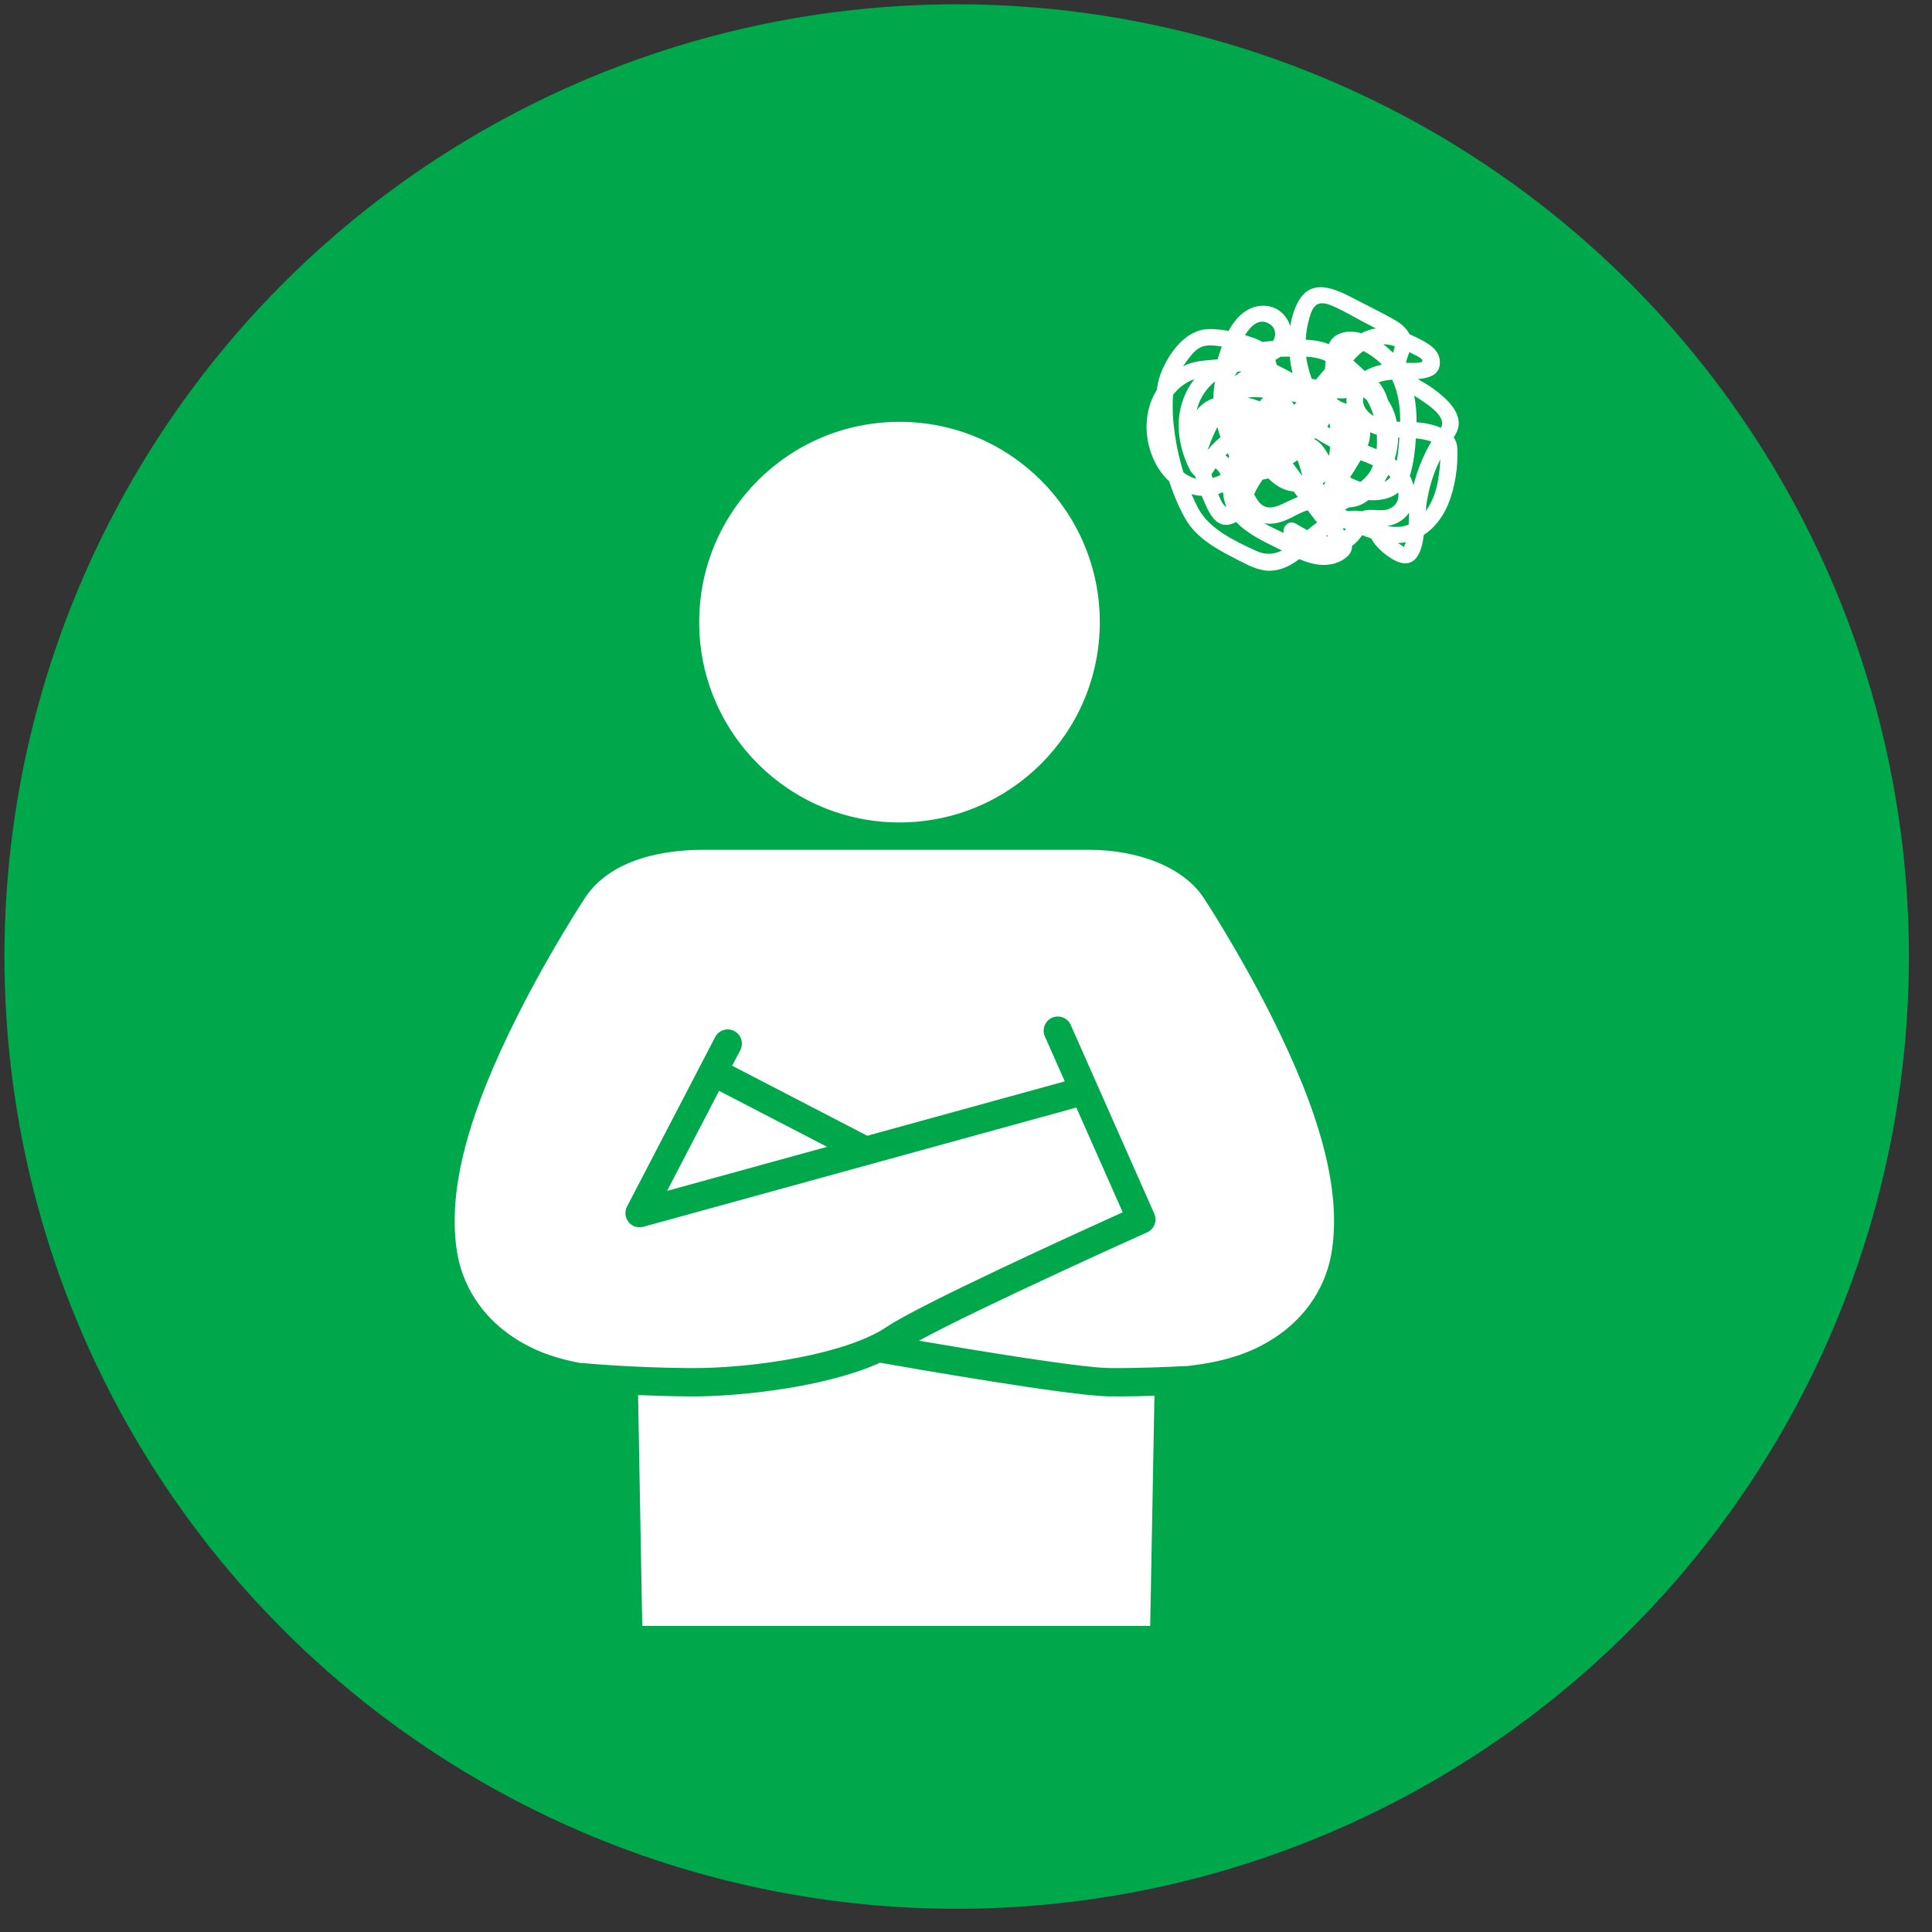 <?xml version="1.0" encoding="UTF-8" standalone="no"?><!DOCTYPE svg PUBLIC "-//W3C//DTD SVG 1.1//EN" "http://www.w3.org/Graphics/SVG/1.1/DTD/svg11.dtd"><svg width="100%" height="100%" viewBox="0 0 56 56" version="1.1" xmlns="http://www.w3.org/2000/svg" xmlns:xlink="http://www.w3.org/1999/xlink" xml:space="preserve" xmlns:serif="http://www.serif.com/" style="fill-rule:evenodd;clip-rule:evenodd;stroke-linejoin:round;stroke-miterlimit:2;"><rect x="0" y="0" width="56" height="56" fill="#333333" stroke="none"/><g><circle cx="27.73" cy="27.726" r="27.601" style="fill:#00a84c;"/><g id="contents"><path d="M26.072,23.839c3.206,0 5.806,-2.6 5.806,-5.806c-0,-3.207 -2.6,-5.806 -5.806,-5.806c-3.207,0 -5.806,2.599 -5.806,5.806c-0,3.206 2.599,5.806 5.806,5.806" style="fill:#fff;fill-rule:nonzero;"/><path d="M19.336,34.518l4.637,-1.277l-3.13,-1.622l-1.507,2.899Z" style="fill:#fff;fill-rule:nonzero;"/><path d="M34.888,26.023c-0.585,-0.889 -1.898,-1.391 -3.321,-1.391l-11.176,0c-1.558,0 -2.818,0.455 -3.433,1.391c-0.041,0.062 -1.014,1.546 -1.944,3.391c-1.458,2.892 -2.024,5.048 -1.781,6.785c0.146,1.049 0.733,1.961 1.652,2.566c0.466,0.308 1.053,0.581 1.944,0.743c0.021,-0.002 0.043,-0.003 0.064,-0c0.013,0.001 1.334,0.134 3.107,0.147c1.919,0.012 4.57,-0.428 5.693,-1.189c0.953,-0.647 5.496,-2.716 6.849,-3.327l-1.344,-3.036l-12.551,3.456c-0.036,0.01 -0.072,0.014 -0.109,0.014c-0.122,0 -0.24,-0.054 -0.319,-0.152c-0.102,-0.127 -0.12,-0.303 -0.045,-0.447l2.555,-4.914c0.105,-0.202 0.353,-0.28 0.554,-0.175c0.201,0.104 0.279,0.352 0.175,0.553l-0.236,0.453l3.916,2.029l5.725,-1.576l-0.577,-1.303c-0.092,-0.208 0.002,-0.45 0.209,-0.542c0.207,-0.091 0.45,0.002 0.541,0.21l2.421,5.47c0.091,0.207 -0.001,0.448 -0.207,0.541c-0.054,0.024 -4.859,2.182 -6.616,3.141c1.657,0.283 4.669,0.78 5.496,0.792c0.749,0.01 1.664,-0.027 2.298,-0.06c1.237,-0.136 1.971,-0.457 2.533,-0.828c0.919,-0.605 1.506,-1.517 1.652,-2.566c0.243,-1.737 -0.323,-3.893 -1.781,-6.785c-0.93,-1.845 -1.903,-3.329 -1.944,-3.391" style="fill:#fff;fill-rule:nonzero;"/><path d="M32.118,40.473c-1.13,-0.016 -5.767,-0.825 -6.61,-0.974c-1.566,0.708 -4.027,0.977 -5.438,0.977c-0.026,-0 -0.051,-0.001 -0.076,-0.001c-0.554,-0.004 -1.06,-0.019 -1.499,-0.038c-0,0 0.065,3.613 0.121,6.689l14.723,0c0.058,-3.087 0.123,-6.67 0.123,-6.67c-0.345,0.012 -0.706,0.019 -1.049,0.019c-0.1,0 -0.198,-0 -0.295,-0.002" style="fill:#fff;fill-rule:nonzero;"/><path d="M41.325,14.812c0.009,-0.113 0.022,-0.225 0.042,-0.336c0.061,-0.33 0.155,-0.657 0.288,-0.965c0.029,-0.066 0.061,-0.13 0.095,-0.193c-0.019,0.287 -0.047,0.574 -0.122,0.852c-0.059,0.221 -0.16,0.45 -0.303,0.642m-0.681,1.006c-0.041,-0.029 -0.086,-0.052 -0.13,-0.078c0.079,-0.001 0.157,-0.009 0.235,-0.023c-0.011,0.03 -0.024,0.059 -0.039,0.086c-0.033,0.06 0.061,0.104 -0.066,0.015m-4.249,0.143c-0.602,-0.28 -1.341,-0.622 -1.664,-1.228c-0.071,-0.133 -0.135,-0.271 -0.196,-0.411c0.098,0.028 0.198,0.045 0.3,0.051c0.016,0.04 0.032,0.08 0.049,0.12c0.146,0.342 0.35,0.845 0.817,0.693c0.047,-0.015 0.09,-0.035 0.129,-0.058c0.344,0.37 0.865,0.598 1.327,0.828c-0.222,0.111 -0.468,0.142 -0.762,0.005m-1.388,-5.947c0.134,-0.009 0.272,0.008 0.406,0.031c-0.041,0.118 -0.083,0.241 -0.118,0.367c-0.182,0.026 -0.365,0.031 -0.55,0.06c-0.156,0.024 -0.309,0.073 -0.452,0.142c0.063,-0.096 0.133,-0.19 0.207,-0.282c0.135,-0.17 0.278,-0.302 0.507,-0.318m1.799,-0.618c0.175,0.116 0.196,0.33 0.092,0.486c-0.101,0.007 -0.203,0.017 -0.305,0.031c-0.127,-0.077 -0.275,-0.126 -0.426,-0.174c-0.026,-0.008 -0.053,-0.016 -0.08,-0.024c0.175,-0.284 0.425,-0.513 0.719,-0.319m1.289,-0.499c0.138,-0.167 0.343,-0.107 0.517,-0.034c0.314,0.133 0.614,0.315 0.916,0.473c0.118,0.062 0.236,0.123 0.354,0.185c-0.152,0.022 -0.292,0.069 -0.422,0.138c-0.17,-0.047 -0.343,-0.064 -0.506,-0.026c-0.238,0.055 -0.367,0.18 -0.439,0.343c-0.028,-0.011 -0.056,-0.022 -0.085,-0.032c-0.182,-0.062 -0.381,-0.089 -0.584,-0.097c0.012,-0.204 0.044,-0.405 0.1,-0.603c0.034,-0.12 0.069,-0.249 0.149,-0.347m3.134,1.566c-0.009,0.074 -0.329,0.054 -0.411,0.055c-0.021,-0 -0.043,0 -0.064,0c0.018,-0.11 0.061,-0.21 0.097,-0.312c0.039,0.02 0.078,0.04 0.115,0.06c0.066,0.035 0.272,0.119 0.263,0.197m0.566,1.859c-0.005,0.024 -0.017,0.05 -0.032,0.077c-0.176,-0.077 -0.371,-0.121 -0.537,-0.143c-0.053,-0.007 -0.109,-0.012 -0.167,-0.015c0.003,-0.261 -0.017,-0.522 -0.068,-0.775c0.069,0.045 0.138,0.089 0.206,0.135c0.193,0.132 0.66,0.432 0.598,0.721m-0.791,1.62c-0.012,0.041 -0.021,0.084 -0.032,0.126c-0.024,-0.098 -0.061,-0.189 -0.109,-0.275c0.005,-0.013 0.01,-0.027 0.014,-0.041c0.096,-0.324 0.141,-0.69 0.163,-1.045c0.112,0.011 0.224,0.028 0.333,0.057c0.035,0.009 0.075,0.02 0.116,0.034c-0.058,0.099 -0.114,0.201 -0.165,0.305c-0.131,0.269 -0.24,0.55 -0.32,0.839m-0.793,1.305c0.272,-0.042 0.493,-0.185 0.632,-0.387c-0.008,0.11 -0.009,0.228 -0.013,0.347c-0.05,0.019 -0.103,0.036 -0.158,0.047c-0.153,0.031 -0.308,0.022 -0.461,-0.007m-2.933,-0.172c0.212,-0.09 0.405,-0.22 0.626,-0.285l0.096,0.128c0.056,0.076 0.117,0.151 0.178,0.228c-0.052,0.033 -0.101,0.069 -0.148,0.105c-0.046,0.037 -0.092,0.076 -0.137,0.116c-0.118,-0.06 -0.231,-0.128 -0.338,-0.19c-0.203,-0.117 -0.391,0.097 -0.348,0.272c-0.005,-0.003 -0.01,-0.005 -0.015,-0.008c-0.174,-0.084 -0.367,-0.171 -0.55,-0.275c0.206,0.037 0.427,-0.002 0.636,-0.091m-1.828,-0.808c0.003,0.032 0.005,0.062 0.009,0.092c0.017,0.122 0.047,0.233 0.089,0.336c-0.023,-0.01 -0.048,-0.031 -0.078,-0.065c-0.068,-0.077 -0.117,-0.199 -0.158,-0.313c0.046,-0.014 0.092,-0.031 0.138,-0.05m1.934,-3.931c0.009,0.082 0.019,0.163 0.032,0.24c0.013,0.082 0.031,0.161 0.051,0.24c-0.149,-0.083 -0.302,-0.164 -0.457,-0.237c-0.014,-0.05 -0.028,-0.099 -0.044,-0.148c0.051,-0.026 0.1,-0.055 0.146,-0.09c0.091,-0.003 0.182,-0.005 0.272,-0.005m1.034,0.168c-0.003,0.064 -0.008,0.128 -0.014,0.192l-0.261,0.304c-0.042,-0.007 -0.084,-0.014 -0.125,-0.021c-0.068,-0.21 -0.13,-0.417 -0.158,-0.64c0.194,0.01 0.38,0.04 0.561,0.123c-0.001,0.014 -0.002,0.028 -0.003,0.042m1.571,-0c0.023,0.022 0.044,0.045 0.066,0.068c-0.173,0.033 -0.341,0.089 -0.496,0.183c-0.013,-0.012 -0.026,-0.025 -0.04,-0.038c-0.095,-0.088 -0.193,-0.179 -0.294,-0.268c0.091,-0.102 0.186,-0.197 0.291,-0.274c0.193,0.094 0.374,0.235 0.473,0.329m0.497,2.855c-0.02,-0.015 -0.04,-0.031 -0.06,-0.046c0.062,-0.207 0.097,-0.419 0.101,-0.63c0.012,0 0.024,0.001 0.035,0.001c-0.015,0.221 -0.034,0.454 -0.076,0.675m-4.135,0.967c0.068,-0.147 0.152,-0.288 0.244,-0.424c0.054,-0.005 0.109,-0.017 0.166,-0.036c0.12,0.123 0.258,0.225 0.416,0.296c0.106,0.048 0.213,0.075 0.321,0.086l0.117,0.157c-0.163,0.066 -0.319,0.147 -0.492,0.224c-0.214,0.094 -0.434,0.138 -0.608,-0.053c-0.064,-0.071 -0.117,-0.16 -0.164,-0.25m-1.18,-2.781c-0.187,0.066 -0.354,0.177 -0.482,0.346c0.007,-0.029 0.014,-0.059 0.022,-0.088c0.087,-0.291 0.271,-0.559 0.51,-0.749c-0.035,0.158 -0.05,0.324 -0.05,0.491m3.246,2.416c0,0.006 -0,0.011 -0,0.017c-0.008,0.013 -0.015,0.026 -0.021,0.039c-0.009,0.02 -0.026,0.03 -0.037,0.038c-0.008,-0.013 -0.015,-0.027 -0.021,-0.039c0.027,-0.018 0.053,-0.036 0.079,-0.055m-0.239,-0.393l0,0c0,0 0,0 0,0c0,0 0,-0 0,-0m-3.154,-0.543c-0.005,0 -0.01,0 -0.014,0.001c0.011,-0.034 0.028,-0.07 0.036,-0.091c0.064,-0.19 0.146,-0.376 0.239,-0.555c0.018,0.067 0.037,0.132 0.057,0.194c0.011,0.033 0.023,0.066 0.035,0.099c-0.13,0.104 -0.249,0.222 -0.353,0.352m0.76,-2.114c0.024,-0.047 0.051,-0.092 0.082,-0.135c0.043,-0.005 0.085,-0.007 0.128,-0.007c-0.075,0.038 -0.145,0.087 -0.21,0.142m2.314,1.819c0.005,-0.006 0.01,-0.012 0.015,-0.018c0.006,-0.003 0.011,-0.007 0.016,-0.01c0.138,0.089 0.28,0.171 0.424,0.247c-0.005,0.089 -0.016,0.177 -0.03,0.266c-0.103,-0.176 -0.204,-0.352 -0.38,-0.46c-0.015,-0.009 -0.03,-0.017 -0.045,-0.025m-0.583,-0.997c-0.027,-0.032 -0.053,-0.066 -0.078,-0.1c0.047,0.009 0.093,0.019 0.139,0.028c-0.02,0.024 -0.041,0.048 -0.061,0.072m2.132,1.184c0.045,-0.125 0.072,-0.254 0.068,-0.386c0.06,0.026 0.121,0.049 0.182,0.067c0.003,0.001 0.007,0.002 0.01,0.003c0.008,0.138 0.007,0.28 -0.006,0.42c-0.084,-0.036 -0.169,-0.07 -0.254,-0.104m-1.112,-0.65c0.01,0.048 0.017,0.098 0.022,0.149c-0.027,-0.014 -0.056,-0.029 -0.084,-0.044c0.022,-0.034 0.043,-0.069 0.062,-0.105m-2.018,-0.635c-0.112,-0.042 -0.231,-0.078 -0.353,-0.105c0.139,-0.026 0.313,-0.013 0.458,0.002c-0.04,0.028 -0.076,0.062 -0.105,0.103m3.211,2.01c-0.03,0.051 -0.063,0.1 -0.102,0.146c-0.057,0.066 -0.12,0.124 -0.188,0.179c-0.107,-0.032 -0.21,-0.076 -0.308,-0.131c0.078,-0.116 0.152,-0.234 0.222,-0.351c0.029,-0.047 0.058,-0.095 0.086,-0.144c0.121,0.046 0.242,0.092 0.359,0.147c-0.02,0.053 -0.043,0.105 -0.069,0.154m-0.106,-2.041c0.081,0.142 0.148,0.294 0.195,0.457c-0.064,-0.038 -0.123,-0.085 -0.176,-0.142c-0.114,-0.124 -0.153,-0.266 -0.124,-0.4c0.037,0.027 0.072,0.055 0.105,0.085m-0.61,-0.061c0.006,-0.001 0.011,-0.003 0.017,-0.004c-0.005,0.056 -0.004,0.113 0.004,0.17c-0.051,-0.02 -0.102,-0.039 -0.155,-0.055c-0.041,-0.029 -0.084,-0.058 -0.129,-0.084c0.002,-0.008 0.003,-0.016 0.005,-0.023c0.086,0.007 0.173,0.011 0.258,-0.004m-1.282,2.233c-0.086,-0.115 -0.172,-0.229 -0.258,-0.344c0.047,-0.028 0.093,-0.058 0.136,-0.092c0.038,0.098 0.072,0.2 0.1,0.305c0.012,0.042 0.023,0.085 0.035,0.129c-0.004,0.001 -0.008,0.002 -0.013,0.002m-2.209,-0.572c0.021,-0.022 0.042,-0.043 0.064,-0.063c0.014,0.025 0.028,0.051 0.043,0.076c-0.006,0.022 -0.011,0.044 -0.015,0.067c-0.028,-0.028 -0.058,-0.055 -0.092,-0.08m4.741,0.585c0.015,0.014 0.03,0.029 0.044,0.045c-0.051,0.058 -0.112,0.102 -0.18,0.132c0.041,-0.063 0.079,-0.129 0.115,-0.196c0.007,0.007 0.014,0.012 0.021,0.019m-5.113,0.07c-0.012,-0.038 -0.024,-0.075 -0.035,-0.113c0.024,-0.027 0.047,-0.058 0.069,-0.094c0.015,-0.026 0.031,-0.051 0.046,-0.076c0.02,0.013 0.039,0.029 0.058,0.048c0.042,0.042 0.072,0.091 0.093,0.144c-0.076,0.037 -0.153,0.068 -0.231,0.091m3.348,1.691c-0.023,-0.001 -0.044,-0.002 -0.066,-0.004c0.013,-0.01 0.027,-0.019 0.041,-0.028c0.008,0.011 0.017,0.021 0.025,0.032m1.86,-0.847c-0.268,0.187 -0.597,0.006 -0.88,0.119c-0.132,-0.021 -0.27,-0.021 -0.409,-0.003c-0.03,-0.014 -0.059,-0.028 -0.087,-0.044c0.035,-0.019 0.079,-0.042 0.125,-0.065c0.193,-0.006 0.394,-0.078 0.557,-0.212c0.146,0.012 0.294,0.005 0.442,-0.026c0.163,-0.033 0.305,-0.099 0.424,-0.193c0.023,0.159 -0.018,0.316 -0.172,0.424m0.228,-2.473c-0.033,-0.001 -0.066,-0.002 -0.099,-0.004c-0.045,-0.223 -0.129,-0.436 -0.256,-0.63c-0.062,-0.201 -0.149,-0.38 -0.27,-0.51c0.124,-0.045 0.258,-0.067 0.391,-0.079c0.179,0.373 0.237,0.803 0.234,1.223m-0.419,-2.245c0.089,0.008 0.177,0.026 0.262,0.051c-0.008,0.063 -0.029,0.128 -0.053,0.193c-0.085,-0.088 -0.178,-0.172 -0.281,-0.247c0.023,0 0.048,0.001 0.072,0.003m-6.112,2.611c-0.055,-0.375 -0.08,-0.767 -0.052,-1.148c0.126,-0.163 0.285,-0.299 0.468,-0.392c0.049,-0.025 0.099,-0.044 0.15,-0.061c-0.291,0.366 -0.452,0.833 -0.456,1.316c-0.003,0.445 0.114,0.89 0.312,1.286c0.045,0.089 0.101,0.158 0.163,0.207c0.007,0.025 0.015,0.049 0.022,0.074c-0.118,-0.03 -0.237,-0.088 -0.359,-0.182c-0.112,-0.362 -0.195,-0.735 -0.248,-1.1m4.909,2.791c-0.014,-0.02 -0.028,-0.04 -0.042,-0.06c0.015,-0.004 0.03,-0.009 0.045,-0.013c0.015,0.007 0.03,0.014 0.045,0.02c-0.015,0.019 -0.031,0.036 -0.048,0.053m3.174,-2.703c0.023,-0.039 0.045,-0.079 0.067,-0.12c0.309,-0.582 -0.382,-1.108 -0.802,-1.392c-0.078,-0.052 -0.194,-0.112 -0.306,-0.181c0.359,-0.029 0.684,-0.141 0.635,-0.554c-0.036,-0.292 -0.289,-0.45 -0.525,-0.577c-0.115,-0.062 -0.232,-0.12 -0.353,-0.171c-0.09,-0.192 -0.27,-0.325 -0.454,-0.429c-0.361,-0.204 -0.737,-0.385 -1.105,-0.577c-0.519,-0.271 -1.231,-0.646 -1.634,0.012c-0.138,0.225 -0.22,0.491 -0.261,0.769c-0.092,-0.319 -0.365,-0.582 -0.741,-0.598c-0.489,-0.021 -0.83,0.328 -1.049,0.731c-0.202,-0.04 -0.406,-0.062 -0.602,-0.054c-0.64,0.027 -1.114,0.68 -1.339,1.227c-0.07,0.168 -0.113,0.349 -0.139,0.535c-0.395,0.638 -0.383,1.464 -0.032,2.134c0.103,0.196 0.237,0.371 0.392,0.515c0.121,0.37 0.272,0.731 0.456,1.063c0.346,0.626 1.022,0.954 1.636,1.268c0.289,0.148 0.582,0.289 0.915,0.257c0.285,-0.027 0.54,-0.164 0.765,-0.334c0.295,0.129 0.606,0.212 0.932,0.149c0.276,-0.054 0.616,-0.25 0.596,-0.532c0.107,-0.075 0.198,-0.169 0.275,-0.284c0.006,-0.008 0.011,-0.018 0.017,-0.027c0.087,0.034 0.175,0.067 0.265,0.097c0.031,0.055 0.062,0.11 0.098,0.155c0.088,0.111 0.186,0.207 0.299,0.294c0.199,0.155 0.515,0.364 0.774,0.227c0.247,-0.131 0.317,-0.512 0.35,-0.756c0.001,-0.007 0.001,-0.014 0.002,-0.021c0.317,-0.208 0.554,-0.528 0.7,-0.876c0.205,-0.489 0.303,-1.125 0.271,-1.655c-0.007,-0.115 -0.045,-0.212 -0.103,-0.295" style="fill:#fff;fill-rule:nonzero;"/></g></g></svg>